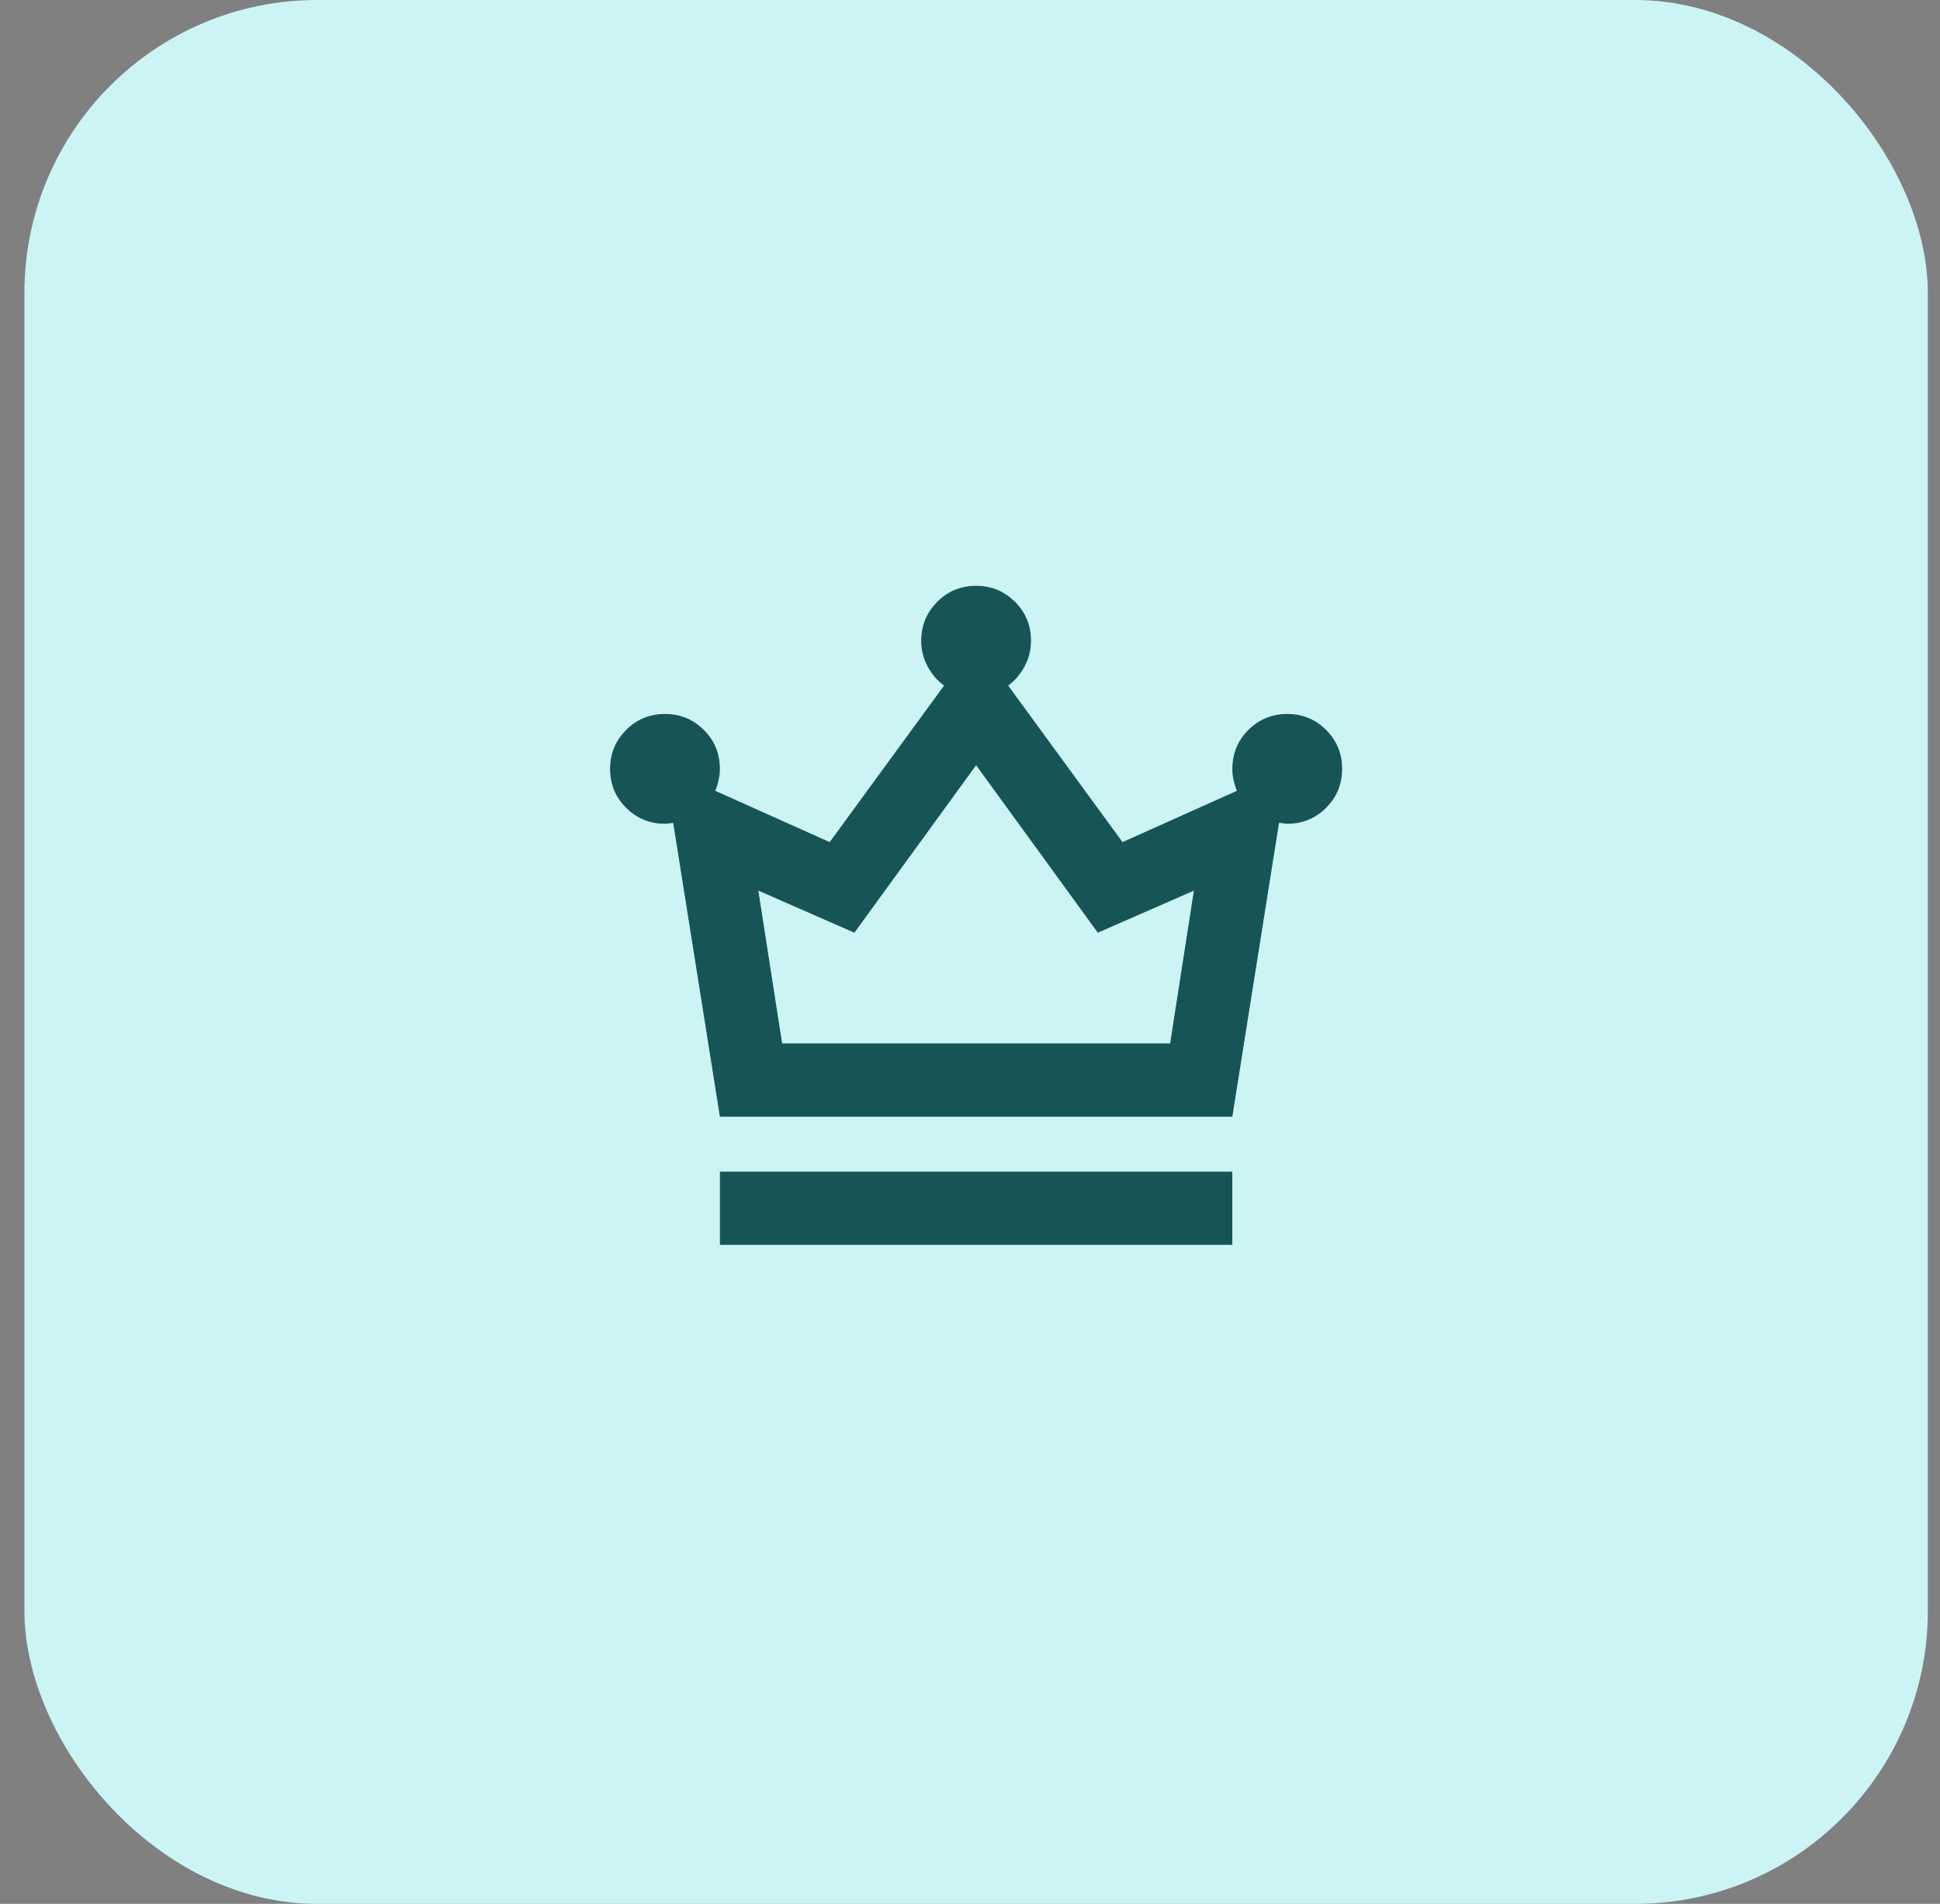 <svg width="53" height="52" viewBox="0 0 53 52" fill="none" xmlns="http://www.w3.org/2000/svg">
<rect x="0" y="0" width="53" height="52" fill="#808080" stroke="none"/>
<rect x="0.667" width="52" height="52" rx="8" fill="#CCF4F5"/>
<path d="M33.654 32.013V33.987H19.68V32.013H33.654ZM26.667 16.013C27.029 16.013 27.343 16.123 27.609 16.345L27.721 16.446C28.01 16.736 28.154 17.087 28.154 17.5C28.154 17.686 28.122 17.863 28.057 18.03L27.981 18.194C27.866 18.41 27.716 18.583 27.534 18.715L27.524 18.723L27.532 18.732L30.657 23.008L30.663 23.016L30.672 23.012L33.797 21.611L33.808 21.606L33.804 21.596C33.787 21.554 33.771 21.511 33.757 21.465L33.717 21.322C33.692 21.223 33.68 21.116 33.68 21C33.68 20.587 33.824 20.236 34.113 19.946C34.403 19.657 34.754 19.513 35.167 19.513C35.58 19.513 35.931 19.657 36.221 19.946C36.51 20.236 36.654 20.587 36.654 21C36.654 21.362 36.544 21.676 36.322 21.942L36.221 22.054C35.931 22.343 35.58 22.487 35.167 22.487L35.057 22.476C35.015 22.467 34.977 22.463 34.942 22.463H34.932L34.93 22.473L33.656 30.487H19.678L18.404 22.473L18.402 22.463H18.392L18.277 22.476C18.236 22.484 18.199 22.487 18.167 22.487C17.805 22.487 17.491 22.377 17.225 22.155L17.113 22.054C16.824 21.764 16.68 21.413 16.68 21C16.68 20.638 16.79 20.324 17.012 20.058L17.113 19.946C17.403 19.657 17.754 19.513 18.167 19.513C18.58 19.513 18.931 19.657 19.221 19.946C19.51 20.236 19.654 20.587 19.654 21C19.654 21.058 19.652 21.113 19.645 21.167L19.617 21.322C19.592 21.422 19.563 21.513 19.53 21.596L19.526 21.606L19.537 21.611L22.662 23.012L22.671 23.016L22.677 23.008L25.802 18.732L25.81 18.723L25.8 18.715C25.618 18.583 25.468 18.41 25.352 18.194C25.237 17.98 25.18 17.748 25.18 17.5C25.18 17.138 25.29 16.824 25.512 16.558L25.613 16.446C25.903 16.157 26.254 16.013 26.667 16.013ZM26.657 20.893L23.337 25.459L20.722 24.314L20.701 24.305L20.705 24.327L21.355 28.502L21.356 28.513H31.977L31.98 28.502L32.629 24.327L32.633 24.305L32.612 24.314L29.996 25.459L26.677 20.893L26.667 20.879L26.657 20.893Z" fill="#165456" stroke="#165456" stroke-width="0.025"/>
</svg>
